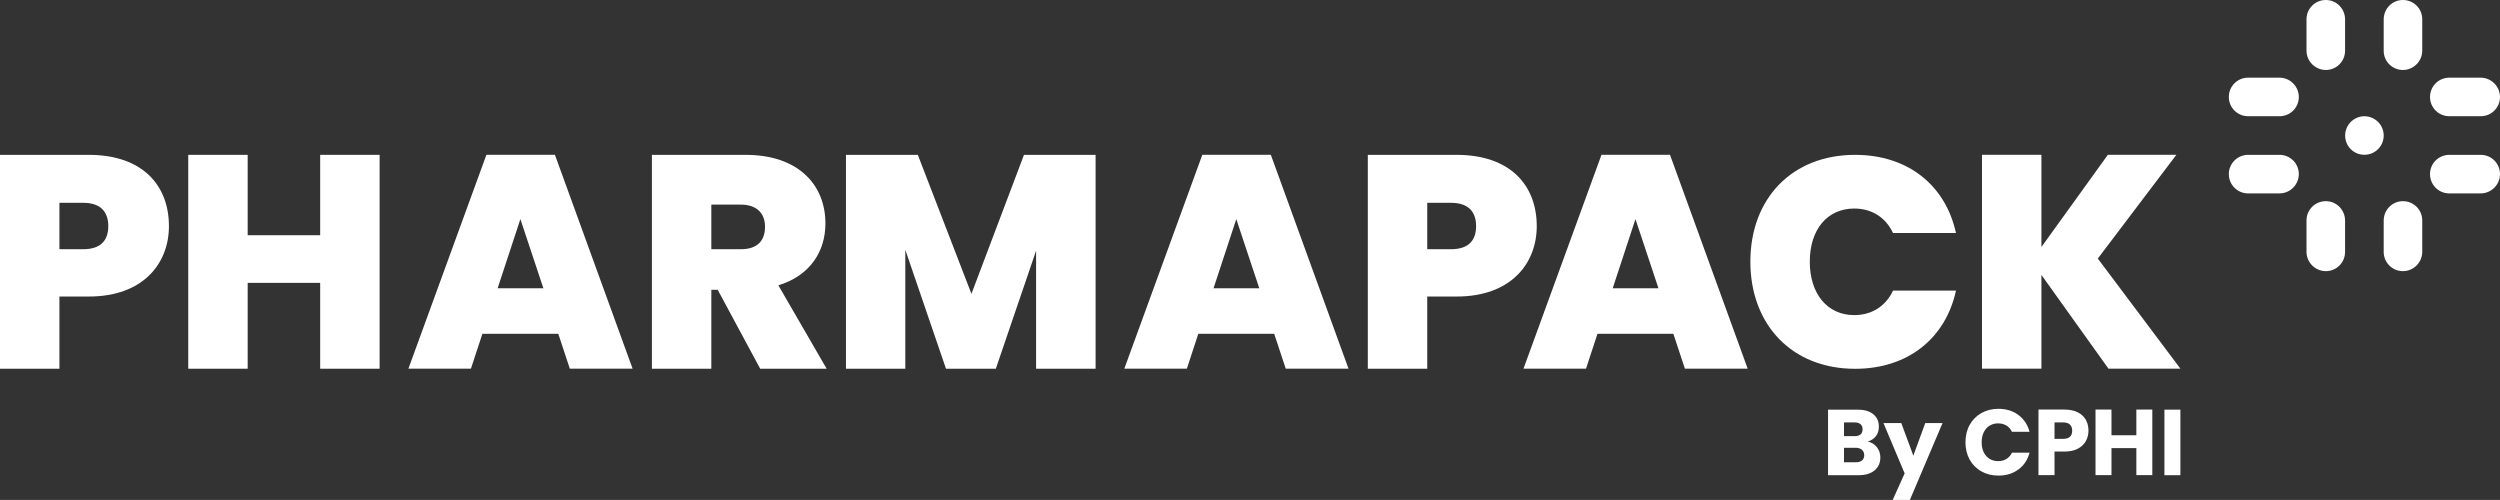 <?xml version="1.0" encoding="UTF-8"?>
<svg id="Layer_1" data-name="Layer 1" xmlns="http://www.w3.org/2000/svg" viewBox="0 0 305.45 61.08">
  <rect x="0" y="0" width="305.45" height="61.08" fill="#333333" stroke="none"/>
  <defs>
    <style>
      .cls-1 {
        fill: #fff;
      }
    </style>
  </defs>
  <path class="cls-1" d="M229.32,54.64c.28.36.42.77.42,1.24,0,.67-.23,1.2-.7,1.59-.47.39-1.12.59-1.96.59h-3.73v-8.01h3.61c.81,0,1.45.18,1.91.55.46.38.69.88.69,1.52,0,.48-.12.87-.37,1.18s-.58.53-.99.65c.47.1.84.33,1.12.69M225.3,53.29h1.28c.32,0,.57-.07.74-.21.17-.15.25-.35.25-.63s-.08-.48-.25-.62c-.17-.15-.42-.22-.74-.22h-1.28v1.68ZM227.5,56.26c.18-.15.27-.36.27-.64s-.1-.51-.28-.67c-.19-.16-.45-.24-.77-.24h-1.42v1.77h1.44c.33,0,.58-.07.76-.22"/>
  <polygon class="cls-1" points="237.34 51.69 233.35 61.08 231.25 61.08 232.71 57.84 230.12 51.69 232.3 51.69 233.77 55.67 235.23 51.69 237.34 51.69"/>
  <path class="cls-1" d="M240.65,51.92c.34-.62.82-1.1,1.43-1.45.62-.35,1.31-.52,2.09-.52.95,0,1.76.25,2.44.75.67.51,1.13,1.19,1.36,2.06h-2.15c-.16-.34-.39-.59-.68-.77-.29-.17-.62-.26-1-.26-.6,0-1.09.21-1.46.63-.37.42-.56.98-.56,1.68s.19,1.26.56,1.68c.37.41.86.62,1.46.62.38,0,.71-.08,1-.26.29-.18.52-.43.68-.77h2.15c-.23.87-.69,1.56-1.36,2.05-.68.5-1.49.75-2.44.75-.78,0-1.47-.17-2.09-.52-.61-.34-1.09-.83-1.43-1.44-.34-.62-.51-1.32-.51-2.11s.17-1.5.51-2.12"/>
  <path class="cls-1" d="M254.85,53.89c-.21.39-.54.7-.98.93-.44.24-.99.35-1.65.35h-1.2v2.88h-1.96v-8.01h3.16c.64,0,1.19.11,1.63.33.44.22.77.53.99.91.22.39.33.84.33,1.34,0,.46-.11.89-.32,1.27M252.91,53.36c.18-.17.27-.42.27-.74s-.09-.57-.27-.74c-.18-.18-.46-.27-.83-.27h-1.06v2.01h1.06c.37,0,.65-.09.83-.26"/>
  <polygon class="cls-1" points="262.97 50.04 262.97 58.05 261.02 58.05 261.02 54.75 257.98 54.75 257.98 58.05 256.03 58.05 256.03 50.04 257.98 50.04 257.98 53.18 261.02 53.18 261.02 50.04 262.97 50.04"/>
  <rect class="cls-1" x="264.45" y="50.05" width="1.95" height="8.01"/>
  <path class="cls-1" d="M278.54,23.63c1.3-.02,2.34-1.09,2.33-2.39-.02-1.28-1.05-2.31-2.33-2.32h-3.85c-1.3-.01-2.37,1.04-2.37,2.34-.01,1.29,1.02,2.35,2.31,2.37h3.91Z"/>
  <path class="cls-1" d="M278.54,9.49c1.3.02,2.34,1.09,2.33,2.39-.02,1.28-1.05,2.31-2.33,2.32h-3.85c-1.3.01-2.37-1.04-2.37-2.34-.01-1.29,1.02-2.35,2.31-2.37h3.91Z"/>
  <path class="cls-1" d="M303.12,23.63c1.3-.02,2.34-1.09,2.33-2.39-.02-1.28-1.05-2.31-2.33-2.32h-3.85c-1.3-.01-2.37,1.04-2.37,2.34-.01,1.29,1.02,2.35,2.31,2.37"/>
  <path class="cls-1" d="M303.12,9.49c1.3.02,2.34,1.09,2.33,2.39-.02,1.28-1.05,2.31-2.33,2.32h-3.85c-1.3.01-2.37-1.04-2.37-2.34s1.02-2.35,2.32-2.37h3.9Z"/>
  <path class="cls-1" d="M291.24,16.56c0,1.3-1.05,2.35-2.36,2.35s-2.35-1.05-2.35-2.35,1.06-2.35,2.35-2.36c1.31.01,2.36,1.06,2.36,2.36"/>
  <path class="cls-1" d="M281.81,6.22c.02,1.3,1.09,2.34,2.39,2.33,1.28-.02,2.31-1.05,2.32-2.33v-3.85c0-1.3-1.04-2.37-2.34-2.37-1.29-.01-2.35,1.02-2.37,2.31v3.91Z"/>
  <path class="cls-1" d="M295.95,6.22c-.02,1.3-1.09,2.34-2.39,2.33-1.28-.02-2.31-1.05-2.32-2.33v-3.85c0-1.3,1.04-2.37,2.34-2.37,1.29-.01,2.35,1.02,2.37,2.31v3.91Z"/>
  <path class="cls-1" d="M281.81,30.8c.02,1.3,1.09,2.34,2.39,2.33,1.28-.02,2.31-1.05,2.32-2.33v-3.85c0-1.3-1.04-2.37-2.34-2.37-1.29-.01-2.35,1.02-2.37,2.31v3.91Z"/>
  <path class="cls-1" d="M295.95,30.8c-.02,1.3-1.09,2.34-2.39,2.33-1.28-.02-2.31-1.05-2.32-2.33v-3.85c0-1.3,1.04-2.37,2.34-2.37,1.29-.01,2.35,1.02,2.37,2.31v3.91Z"/>
  <g>
    <path class="cls-1" d="M10.16,30.45c2.18,0,3.07-1.11,3.07-2.82s-.89-2.85-3.07-2.85h-2.9v5.67h2.9ZM10.86,36.23h-3.6v8.82H0v-26.13h10.86c6.49,0,9.78,3.67,9.78,8.71,0,4.56-3.15,8.6-9.78,8.6"/>
    <polygon class="cls-1" points="39.12 34.56 30.26 34.56 30.26 45.05 23 45.05 23 18.92 30.26 18.92 30.26 28.74 39.12 28.74 39.12 18.92 46.38 18.92 46.38 45.05 39.12 45.05 39.12 34.56"/>
    <path class="cls-1" d="M63.58,26.77l-2.78,8.45h5.59l-2.81-8.45ZM68.21,40.78h-9.27l-1.4,4.26h-7.64l9.53-26.13h8.37l9.49,26.13h-7.67l-1.41-4.26Z"/>
    <path class="cls-1" d="M90.51,25h-3.6v5.45h3.6c1.96,0,2.96-.97,2.96-2.75,0-1.63-1-2.7-2.96-2.7M91.1,18.92c6.49,0,9.75,3.71,9.75,8.38,0,3.41-1.86,6.37-5.75,7.56l5.9,10.19h-8.12l-5.19-9.64h-.78v9.64h-7.26v-26.13h11.45Z"/>
    <polygon class="cls-1" points="103.36 18.92 112.14 18.92 118.69 35.9 125.11 18.92 133.86 18.92 133.86 45.05 126.59 45.05 126.59 30.63 121.67 45.05 115.58 45.05 110.61 30.52 110.61 45.05 103.36 45.05 103.36 18.92"/>
    <path class="cls-1" d="M151.05,26.77l-2.78,8.45h5.59l-2.81-8.45ZM155.68,40.78h-9.27l-1.4,4.26h-7.64l9.53-26.13h8.37l9.49,26.13h-7.67l-1.41-4.26Z"/>
    <path class="cls-1" d="M177.28,30.45c2.18,0,3.07-1.11,3.07-2.82s-.89-2.85-3.07-2.85h-2.9v5.67h2.9ZM177.98,36.23h-3.6v8.82h-7.26v-26.13h10.86c6.49,0,9.78,3.67,9.78,8.71,0,4.56-3.15,8.6-9.78,8.6"/>
    <path class="cls-1" d="M199.82,26.77l-2.78,8.45h5.59l-2.81-8.45ZM204.45,40.78h-9.27l-1.4,4.26h-7.64l9.53-26.13h8.37l9.49,26.13h-7.67l-1.41-4.26Z"/>
    <path class="cls-1" d="M226.66,18.92c6.45,0,11.05,3.72,12.32,9.55h-7.69c-.91-1.93-2.62-2.99-4.74-2.99-3.28,0-5.43,2.55-5.43,6.49s2.15,6.53,5.43,6.53c2.12,0,3.83-1.06,4.74-2.99h7.69c-1.27,5.83-5.87,9.55-12.32,9.55-7.73,0-12.8-5.39-12.8-13.09s5.07-13.05,12.8-13.05"/>
    <polygon class="cls-1" points="249.42 33.59 249.42 45.04 242.16 45.04 242.16 18.91 249.42 18.91 249.42 30.18 257.54 18.91 265.91 18.91 256.31 31.59 266.4 45.04 257.61 45.04 249.42 33.59"/>
  </g>
</svg>